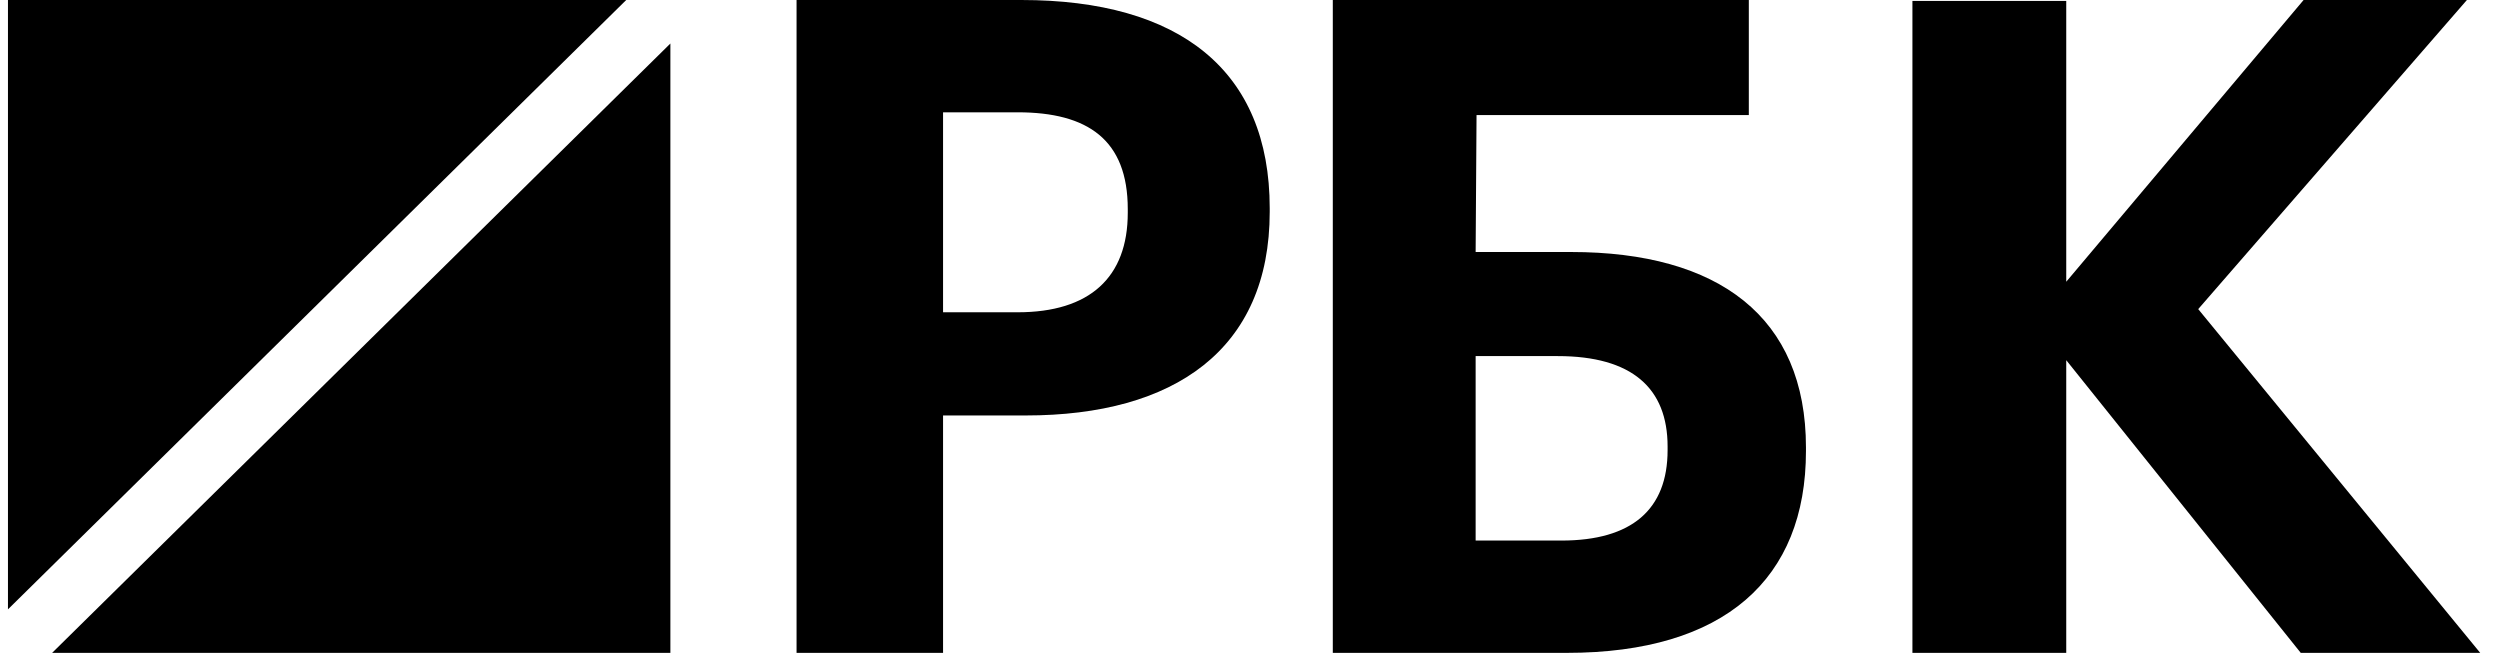 <?xml version="1.0" encoding="UTF-8"?> <svg xmlns="http://www.w3.org/2000/svg" width="157" height="41" viewBox="0 0 157 41" fill="none"> <g clip-path="url(#clip0_75_4567)"> <path fill-rule="evenodd" clip-rule="evenodd" d="M0.5 0V38.267L39.327 0H0.5Z" fill="black"></path> <path fill-rule="evenodd" clip-rule="evenodd" d="M3.273 41H42.1V2.733L3.273 41Z" fill="black"></path> <path fill-rule="evenodd" clip-rule="evenodd" d="M63.91 19.611C68.424 19.611 70.824 17.432 70.824 13.361V13.131C70.824 8.774 68.309 7.053 63.91 7.053H59.224V19.611H63.91ZM50.024 0H64.138C74.081 0 79.738 4.415 79.738 13.075V13.303C79.738 21.962 73.738 26.091 64.423 26.091H59.224V41H50.024V0Z" fill="black"></path> <path fill-rule="evenodd" clip-rule="evenodd" d="M98.053 33.947C102.482 33.947 104.725 31.997 104.725 28.269V28.041C104.725 24.37 102.482 22.363 97.828 22.363H92.67V33.947H98.053ZM98.389 41H83.7V0H109.826V7.225H92.727L92.67 15.826H98.669C107.92 15.826 113.414 19.898 113.414 28.097V28.327C113.414 36.355 108.313 41 98.389 41Z" fill="black"></path> <path fill-rule="evenodd" clip-rule="evenodd" d="M120.1 0.057H129.76V17.694L144.666 0H154.922L138.048 19.412L155.757 41H144.487L129.76 22.619V41H120.1V0.057Z" fill="black"></path> </g> <defs> <clipPath id="clip0_75_4567"> <rect width="156" height="41" fill="white" transform="translate(0.5)"></rect> </clipPath> </defs> </svg> 